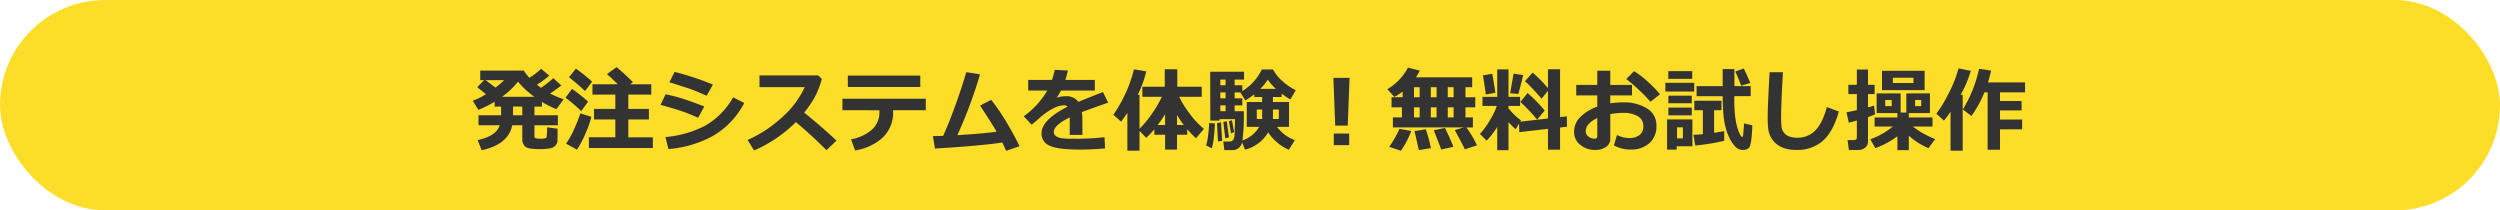 <svg xmlns="http://www.w3.org/2000/svg" width="820" height="69" viewBox="0 0 820 69"><defs><style>.a{fill:#fcdd28;}.b{fill:#333;}</style></defs><rect class="a" width="820" height="69" rx="34.5"/><path class="b" d="M168.022,41.078q-1.317,6.357-10.048,8.189l-1.319-3.326q6.079-1.259,7.266-4.863h-6.973V37.812h7.412V34.955h-2.124V33.373a37.422,37.422,0,0,1-5.346,2.666l-1.8-3A23.91,23.91,0,0,0,159.4,30.9l-2.872-2.3,2.256-2.315H157.52v-3.12h14.311a12.841,12.841,0,0,0,1.831,2.358,25.308,25.308,0,0,0,3.838-2.958l2.666,2.255a31.37,31.37,0,0,1-4.058,2.959q.777.616,1.319,1.026a33.413,33.413,0,0,0,4.057-3.179l2.622,2.4q-1.7,1.349-3.662,2.652a30.512,30.512,0,0,0,4.439,1.875l-2.373,3.252a29.1,29.1,0,0,1-4.746-2.388v1.538H175.3v2.857h7.69v3.266H175.3v3.6a.634.634,0,0,0,.358.644,4.871,4.871,0,0,0,1.6.161,3.611,3.611,0,0,0,1.9-.27q.271-.271.316-3.45l3.4.454V45.78a2.842,2.842,0,0,1-.571,1.839,3.057,3.057,0,0,1-1.693,1,17.76,17.76,0,0,1-3.859.285q-3.648,0-4.541-.871a3.351,3.351,0,0,1-.894-2.512V41.078Zm-8.774-14.8,3.281,2.461a24.014,24.014,0,0,0,2.8-2.461Zm5.435,5.464h10.576a28.4,28.4,0,0,1-5.347-4.951A27.782,27.782,0,0,1,164.683,31.747Zm3.6,3.208v2.857h3.032V34.955Z"/><path class="b" d="M192.9,33.344l-2.256,3.091a53.731,53.731,0,0,0-5.157-4.38l2.124-2.915A51.589,51.589,0,0,1,192.9,33.344Zm1.069,4.98a32.326,32.326,0,0,1-1.927,5.464,36.909,36.909,0,0,1-2.775,5.3l-3.6-1.978a27.8,27.8,0,0,0,2.842-5.192,48.979,48.979,0,0,0,1.846-4.739Zm.249-11.557-2.315,3.09q-2.315-2.168-5.273-4.526L188.9,22.5A66.076,66.076,0,0,1,194.214,26.767Zm19.922,21.782H193.159V45.033h8.672V39.188h-6.987V35.731h6.987v-4.7h-7.5v-3.4h8.291q-1.245-1.275-3.545-3.325l3.179-2.285q2.769,2.328,5.361,4.921l-.908.689h6.914v3.4h-7.529v4.7h6.753v3.457h-6.753v5.845h8.042Z"/><path class="b" d="M231,34.926,229,38.617q-3.252-1.42-5.355-2.138t-6.994-2.095l1.67-3.457a55.212,55.212,0,0,1,5.573,1.428Q226.411,33.155,231,34.926Zm13.11-1.143a26.6,26.6,0,0,1-9.939,10.606,35.4,35.4,0,0,1-14.934,4.482l-.966-3.926a34.925,34.925,0,0,0,12.9-3.647,24.323,24.323,0,0,0,9.28-9.375Zm-10.268-6.035-2.066,3.662q-1.6-.717-3.295-1.421t-2.769-1.04l-6.152-1.977,1.714-3.384A89.407,89.407,0,0,1,233.838,27.748Z"/><path class="b" d="M274.37,46.117l-3.3,3.15a135.23,135.23,0,0,0-10.019-9.214,44.632,44.632,0,0,1-13.711,9.3L245.205,45.9a40.872,40.872,0,0,0,10.905-7.06,30.528,30.528,0,0,0,7.845-10.254l-14.839-.015V24.73h19.248l1.2,1.158A28.286,28.286,0,0,1,267.17,32a36.626,36.626,0,0,1-3.391,4.929Q270.107,42.073,274.37,46.117Z"/><path class="b" d="M303.652,36.156H292.944v.454a11.267,11.267,0,0,1-3.274,8.379,17.174,17.174,0,0,1-9.206,4.336l-1.318-3.633a13.992,13.992,0,0,0,6.891-3.214,7.475,7.475,0,0,0,2.41-5.663v-.659H276.318V32.377h27.334Zm-1.8-7.617h-23.76v-3.75h23.76Z"/><path class="b" d="M328.76,46.762q-7.779,1.113-22.105,1.963L306,44.638q1.377,0,3.34-.074,1.773-3.809,3.933-9.77t3.669-11.118l4.5.718a151.22,151.22,0,0,1-7.427,19.936q8.569-.526,12.861-1.128-.775-1.45-5.405-8.584l3.633-1.86a63.568,63.568,0,0,1,5.009,7.3q2.608,4.343,4.292,7.887l-4.409,1.524Q329.375,48.022,328.76,46.762Z"/><path class="b" d="M355.039,44.257h-4.175l.015-5.757q-5.229,2.564-5.23,4.79t5.039,2.212l1.626-.015A74.34,74.34,0,0,0,362.275,45l.205,3.662q-4.116.4-8.071.4-7.6,0-10.195-1.3a4.235,4.235,0,0,1-2.593-4.007q0-4.454,8.511-8.745a1.365,1.365,0,0,0-1.143-.484,8.382,8.382,0,0,0-3.435.982,21.259,21.259,0,0,0-4.636,3.237q-1.787,1.583-2.564,2.139l-2.548-2.754a27.112,27.112,0,0,0,7.705-8.438h-6.255V26.225h7.778a25.042,25.042,0,0,0,.923-3.326l4.307.235q-.411,1.816-.835,3.091H359.1V29.7H348.022a27.228,27.228,0,0,1-1.406,2.344,8.974,8.974,0,0,1,2.813-.483,4.926,4.926,0,0,1,4.306,1.845q1.9-.821,8.028-3.222l1.714,3.486q-2.886.981-8.614,3.076a17.827,17.827,0,0,1,.147,2.359Z"/><path class="b" d="M373.76,49.413h-3.985V36.991q-.834,1.3-2.05,2.915l-2.549-2.285a40.446,40.446,0,0,0,3.633-6.247,40.483,40.483,0,0,0,3.12-8.65l4.043.688a35.256,35.256,0,0,1-2.784,7.676h.572V42.25a32.871,32.871,0,0,0,4.2-5.134,33.507,33.507,0,0,0,3.105-5.369H374.7v-3.3h7.339V22.724h4.116v5.727h8.013v3.3h-7.383a30.857,30.857,0,0,0,3.472,5.589,28.731,28.731,0,0,0,4.629,4.943l-2.608,3.062a35.655,35.655,0,0,1-2.856-2.959V44.2h-3.355v4.864h-3.911V44.2h-3.53V42.4a27.512,27.512,0,0,1-2.666,2.8l-2.2-2.27Zm5.976-8.423h2.417V37.475Q381,39.32,379.736,40.99Zm6.328,0h2.212a27.439,27.439,0,0,1-2.212-3.3Z"/><path class="b" d="M398.486,40.478a41.373,41.373,0,0,1-.315,4.226,22.725,22.725,0,0,1-.681,3.933l-1.889-.923a18.019,18.019,0,0,0,.666-3.413,38.774,38.774,0,0,0,.33-3.941Zm17.476,2.929a12.236,12.236,0,0,1-7.588,5.684l-.981-2.4a3.114,3.114,0,0,1-3.34,2.52h-2.476l-.337-2.8h2.124a1.279,1.279,0,0,0,1.12-.556,2.863,2.863,0,0,0,.44-1.5q.051-.945.154-5.282h-5.039v.484h-3.061l-.03-16.026h11.1v2.578h-3.091v1.861h2.519v1.9a16.606,16.606,0,0,0,6.387-7.09h3.692a13.48,13.48,0,0,0,3.273,3.992A19.285,19.285,0,0,0,425,29.594l-1.772,3.047q-1.5-.909-2.842-1.919v1.084h-2.857v1.655H422.8V41.62h-3.926a12.762,12.762,0,0,0,5.83,4.351l-1.963,3.149a14.062,14.062,0,0,1-3.867-2.438A14.8,14.8,0,0,1,415.962,43.407Zm-15.088,2.769-1.377.234-.322-6.05,1.318-.219Zm1.113-20.069h-1.714v1.861h1.714Zm-1.714,4.205V32.26h1.714V30.312Zm0,4.262v1.89h1.714v-1.89ZM403.1,45.063l-1.2.307-.659-5.347,1.143-.263Zm1.684-1.758-1,.468-.718-4.043,1.026-.278Zm2.739,2.754A10.056,10.056,0,0,0,413,41.62h-4.058V33.461h5.039V31.806h-2.578v-.865a34.863,34.863,0,0,1-2.929,2.007l-1.626-2.636h-1.89V32.26h2.519v2.314h-2.519v1.89h3A65.289,65.289,0,0,1,407.524,46.059Zm6.46-10.137h-1.757v3.12h1.757Zm-.615-6.782h5.112a18.164,18.164,0,0,1-2.666-3.033A14.151,14.151,0,0,1,413.369,29.14Zm6.079,9.9v-3.12h-1.919v3.12Z"/><path class="b" d="M442.651,25.536,442.065,41.2h-4.116l-.6-15.659Zm-.117,22.075H437.48V43.8h5.054Z"/><path class="b" d="M484.429,47.685l-3.985,1.289q-.41-1-1.64-3.252l-1.641-3.062,2.959-.864H456.86V38.5h2.974V35.2h-3.4v-3.31h3.632V30.033a25.263,25.263,0,0,1-2.695,1.773l-2.314-2.549a18,18,0,0,0,6.753-7.075l3.9.981q-.41.762-1.26,2.2h18.428V28.6h-2.2v3.3h3.208V35.2h-3.208v3.3h2.431v3.3h-2.138A31.662,31.662,0,0,1,484.429,47.685Zm-21.563-4.717a22.471,22.471,0,0,1-1.509,3.413,22.4,22.4,0,0,1-1.86,3.061l-3.838-1.289a35.675,35.675,0,0,0,3.384-5.9Zm.923-14.37v3.3h1.86V28.6Zm0,6.606v3.3h1.86V35.2Zm5.552,13.374-3.955.659L463.965,43l3.691-.6A45.672,45.672,0,0,1,469.341,48.578Zm-.029-19.98v3.3H471.2V28.6Zm0,9.9H471.2V35.2h-1.889Zm7.382,9.653-3.969.879-2.432-6.3,3.662-.791q.454.879,1.472,3.158T476.694,48.153Zm-1.831-16.259h1.919V28.6h-1.919Zm0,6.606h1.919V35.2h-1.919Z"/><path class="b" d="M491.094,41.62a24.43,24.43,0,0,1-3.487,4.5l-2.182-2.182a27.159,27.159,0,0,0,3.091-4.226,24.7,24.7,0,0,0,2.446-4.959h-4.7V31.776h4.834V22.753h3.691v9.023h3.809V34.75h-3.809v.762a19.682,19.682,0,0,0,4.1,3.969l-.264.44,9.111-1.055v-9.1l-2.094,2.607a74.319,74.319,0,0,0-5.435-5.757l2.49-2.8a42.415,42.415,0,0,1,5.039,5.113V22.724h3.97V38.412l2.212-.249.059,3.4-2.271.263v7.266h-3.97V42.265l-9.389,1.069-.1-2.783-1.069,1.816a14.338,14.338,0,0,1-2.388-2.344v9.244h-3.691Zm-.6-11.191L487.314,31q0-.528-.908-6.3l3.062-.483Q489.892,26.5,490.493,30.429Zm9.111-5.816q-.379,1.7-1.582,6.211l-2.695-.249,1.128-6.416Zm7.061,11.631-2.49,3a56.011,56.011,0,0,0-5.493-5.815l2.373-2.915A49.529,49.529,0,0,1,506.665,36.244Z"/><path class="b" d="M529.37,47.7l1-3.413a9.437,9.437,0,0,0,4.029,1,5.19,5.19,0,0,0,3.369-1.011,3.468,3.468,0,0,0,1.245-2.856,3.631,3.631,0,0,0-1.773-3.281,9.232,9.232,0,0,0-4.922-1.113,23.419,23.419,0,0,0-4.145.395v8.071a3.122,3.122,0,0,1-1.414,2.71,6.052,6.052,0,0,1-3.537.982,7.411,7.411,0,0,1-4.907-1.685,5.4,5.4,0,0,1-2.022-4.35,6.715,6.715,0,0,1,2.043-4.753,14.3,14.3,0,0,1,5.574-3.407V31.293h-6.9V27.851h6.9V23.192h4.263v4.659H535.3v3.442h-7.134V33.9a26.024,26.024,0,0,1,4.087-.322,14.408,14.408,0,0,1,7.99,2,6.416,6.416,0,0,1,3.069,5.7,7.274,7.274,0,0,1-2.307,5.677,8.828,8.828,0,0,1-6.159,2.087A11.052,11.052,0,0,1,529.37,47.7Zm-5.464-8.979q-3.779,1.816-3.779,4.306A2.171,2.171,0,0,0,521,44.784a3.157,3.157,0,0,0,2.044.7.751.751,0,0,0,.864-.835Zm20.581-7.793-3.149,2.461a44.414,44.414,0,0,0-3.787-3.9,41.326,41.326,0,0,0-4.138-3.567l2.564-2.578a28.246,28.246,0,0,1,4.386,3.348A39.061,39.061,0,0,1,544.487,30.927Z"/><path class="b" d="M555.708,30.033H546.23V27.162h9.478Zm-.6,17.945h-5.156v1.084H546.8v-9.9h8.3Zm-.058-22.1H547.2V23.324h7.852Zm-.147,8h-7.675v-2.49H554.9Zm0,3.941h-7.675v-2.52H554.9ZM551.987,45.4V41.767h-1.919V45.4Zm13.565.777a64.81,64.81,0,0,1-9.507,1.538l-.6-3.486q1.319-.045,3.091-.22V36.156h-2.8v-3.12h8.907v3.12h-2.417v7.4q1.86-.279,3.325-.557Zm9.214-5.069q-.1,2.871-.323,4.564a10.658,10.658,0,0,1-.454,2.263,1.853,1.853,0,0,1-.813.908,2.866,2.866,0,0,1-1.457.337,3.489,3.489,0,0,1-1.524-.323,4.67,4.67,0,0,1-1.465-1.281,12.449,12.449,0,0,1-1.487-2.351,17.461,17.461,0,0,1-1.179-3.135,26.615,26.615,0,0,1-.747-4.255q-.262-2.513-.278-6.292h-8.555V28.261h8.555V22.65h3.838l.015,5.611h5.332v3.281h-5.376v.718a52.386,52.386,0,0,0,.219,5.346,26.261,26.261,0,0,0,.593,3.539,12.938,12.938,0,0,0,.879,2.519,5.587,5.587,0,0,0,.638,1.135.431.431,0,0,0,.263.1.262.262,0,0,0,.264-.234q.059-.234.352-4.189Zm-.66-13.916-3,.923q-.675-1.845-1.919-4.673l2.783-.966Q572.715,23.983,574.106,27.191Z"/><path class="b" d="M603.14,36.581q-1.9,6.679-5.274,9.639a12.641,12.641,0,0,1-8.657,2.959,12.244,12.244,0,0,1-4-.593,7.769,7.769,0,0,1-2.8-1.6,7.579,7.579,0,0,1-1.67-2.2,8.138,8.138,0,0,1-.762-2.534,35.3,35.3,0,0,1-.175-4.153q0-3.077.63-14.414h4.379q-.6,10.122-.6,14.077a29.038,29.038,0,0,0,.168,4.087,4.131,4.131,0,0,0,.755,1.663,3.7,3.7,0,0,0,1.691,1.23,7.454,7.454,0,0,0,2.7.432,7.956,7.956,0,0,0,5.918-2.417q2.373-2.416,3.765-7.646Z"/><path class="b" d="M615.02,37.533q-.924.4-2.315.864v7.867a2.654,2.654,0,0,1-.937,2.175,3.64,3.64,0,0,1-2.388.769h-2.944L606,45.941h2.066q.981,0,.981-.878V39.525q-1.685.485-2.637.718l-.747-3.428q1.143-.175,3.384-.688V30.854H606.26V27.821h2.783V22.812h3.662v5.009h2.168v3.033h-2.168v4.365q1.275-.352,1.992-.615Zm7.324,7.163a26.983,26.983,0,0,1-7.237,3.882l-1.64-2.886A25.21,25.21,0,0,0,620.85,41.5h-5.977V38.529h7.471V37.094h-6.812v-6.46h7.881V36.9h1.86V30.634h7.749v6.46h-6.928v1.435h7.763V41.5h-6.445a28.979,28.979,0,0,0,2.849,1.956,37.845,37.845,0,0,0,4.475,2.175l-2.2,2.973a23.442,23.442,0,0,1-6.445-4.1v4.731h-3.75Zm8.935-15.132H617.3V23.222h13.974Zm-10.8,5.245V32.8h-2.109v2.007Zm7.134-7.588V25.507h-6.753v1.714Zm2.549,7.588V32.8h-2.007v2.007Z"/><path class="b" d="M643.76,49.413h-3.985V36.654q-.908,1.363-2.168,2.9l-2.49-2.256a42.749,42.749,0,0,0,3.742-6.086,40.57,40.57,0,0,0,3.524-8.768l4.043.777a35.839,35.839,0,0,1-3.34,7.866h.674Zm12.246-.293h-4.058V30.282h-1.054a36.055,36.055,0,0,1-4.278,7.764l-2.8-2.153a42.607,42.607,0,0,0,5.318-13.33l3.955.6a39.911,39.911,0,0,1-1.04,3.867h12.173v3.252h-8.218v2.842h7.075v3.091h-7.075v3h7.251v3.208h-7.251Z"/></svg>